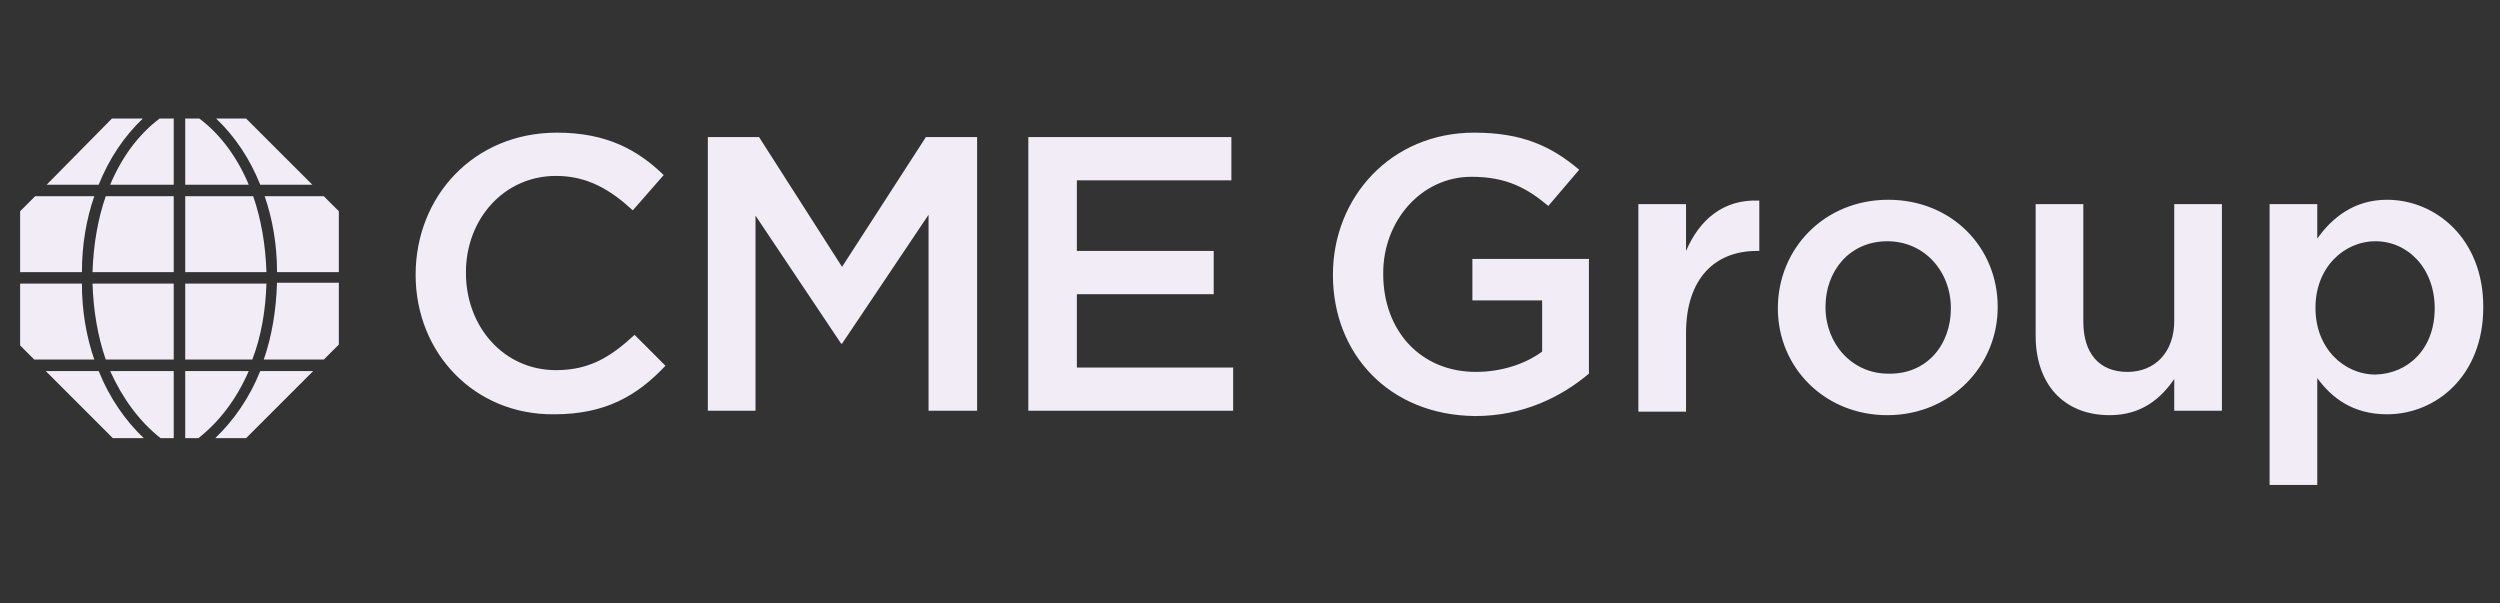 <svg width="116" height="28" viewBox="0 0 116 28" fill="none" xmlns="http://www.w3.org/2000/svg">
<rect x="0" y="0" width="116" height="28" fill="#333333" stroke="none"/>
<g clip-path="url(#clip0_3098_72266)">
<path d="M19.285 12.751C19.285 9.105 21.989 6.155 25.839 6.155C28.174 6.155 29.608 6.975 30.796 8.122L29.362 9.76C28.338 8.818 27.273 8.162 25.798 8.162C23.381 8.162 21.62 10.17 21.62 12.628V12.668C21.62 15.167 23.381 17.175 25.798 17.175C27.355 17.175 28.338 16.56 29.444 15.536L30.878 16.97C29.567 18.363 28.092 19.223 25.716 19.223C22.03 19.264 19.285 16.396 19.285 12.751ZM32.844 6.36H35.22L39.071 12.382L42.962 6.36H45.338V19.059H43.085V9.965L39.071 15.946H39.03L35.056 10.006V19.059H32.844V6.36ZM47.714 6.36H57.136V8.367H49.967V11.644H56.316V13.652H49.967V17.052H57.218V19.059H47.714V6.36ZM61.847 12.751C61.847 9.146 64.55 6.155 68.401 6.155C70.613 6.155 71.965 6.77 73.275 7.876L71.842 9.555C70.859 8.736 69.916 8.203 68.278 8.203C65.943 8.203 64.181 10.252 64.181 12.668V12.71C64.181 15.331 65.902 17.256 68.483 17.256C69.671 17.256 70.777 16.888 71.555 16.314V13.938H68.319V12.013H73.726V17.338C72.456 18.404 70.695 19.305 68.442 19.305C64.468 19.264 61.847 16.437 61.847 12.751ZM76.02 9.473H78.232V11.644C78.847 10.211 79.953 9.228 81.632 9.309V11.644H81.509C79.584 11.644 78.232 12.914 78.232 15.454V19.1H76.02V9.473ZM82.492 14.307C82.492 11.521 84.663 9.269 87.613 9.269C90.562 9.269 92.692 11.481 92.692 14.225V14.266C92.692 16.97 90.521 19.264 87.572 19.264C84.663 19.264 82.492 17.052 82.492 14.307ZM90.521 14.307C90.521 12.587 89.292 11.194 87.572 11.194C85.811 11.194 84.704 12.587 84.704 14.225V14.266C84.704 15.946 85.933 17.338 87.613 17.338C89.415 17.379 90.521 15.987 90.521 14.307ZM94.454 15.577V9.473H96.666V14.921C96.666 16.396 97.403 17.256 98.714 17.256C99.984 17.256 100.885 16.355 100.885 14.881V9.473H103.097V19.059H100.885V17.584C100.271 18.485 99.37 19.264 97.895 19.264C95.724 19.264 94.454 17.789 94.454 15.577ZM105.309 9.473H107.521V11.071C108.218 10.088 109.242 9.269 110.757 9.269C113.01 9.269 115.223 11.071 115.223 14.225V14.266C115.223 17.42 113.051 19.223 110.757 19.223C109.16 19.223 108.177 18.444 107.521 17.543V22.5H105.309V9.473ZM112.97 14.307C112.97 12.423 111.7 11.194 110.225 11.194C108.75 11.194 107.439 12.423 107.439 14.266V14.307C107.439 16.151 108.75 17.379 110.225 17.379C111.741 17.338 112.97 16.191 112.97 14.307Z" fill="#F1ECF6"/>
<path d="M12.363 12.628H8.594V9.105H11.748C12.117 10.17 12.322 11.358 12.363 12.628ZM4.375 9.105H1.63L0.934 9.801V12.628H3.801C3.801 11.358 4.006 10.17 4.375 9.105ZM3.801 13.16H0.934V16.028L1.589 16.683H4.375C4.006 15.618 3.801 14.43 3.801 13.16ZM8.594 17.216V20.329H9.208C10.191 19.551 10.97 18.526 11.543 17.216H8.594ZM6.628 5.5H5.194L2.163 8.572H4.579C5.071 7.343 5.767 6.319 6.628 5.5ZM12.24 16.683H15.025L15.722 15.987V13.119H12.854C12.813 14.43 12.608 15.618 12.24 16.683ZM14.493 8.572L11.42 5.5H10.028C10.888 6.319 11.584 7.343 12.076 8.572H14.493ZM12.363 13.16H8.594V16.683H11.707C12.117 15.618 12.322 14.43 12.363 13.16ZM15.025 9.105H12.281C12.649 10.17 12.854 11.358 12.854 12.628H15.722V9.801L15.025 9.105ZM4.907 16.683H8.061V13.16H4.293C4.334 14.43 4.538 15.618 4.907 16.683ZM5.112 8.572H8.061V5.5H7.406C6.423 6.237 5.644 7.302 5.112 8.572ZM9.249 5.5H8.594V8.572H11.543C11.011 7.302 10.232 6.237 9.249 5.5ZM2.122 17.216L5.235 20.329H6.669C5.808 19.51 5.071 18.445 4.579 17.216H2.122ZM7.447 20.329H8.061V17.216H5.112C5.685 18.485 6.464 19.551 7.447 20.329ZM9.987 20.329H11.42L14.534 17.216H12.076C11.584 18.445 10.847 19.51 9.987 20.329ZM4.293 12.628H8.061V9.105H4.907C4.538 10.17 4.334 11.358 4.293 12.628Z" fill="#F1ECF6"/>
</g>
<defs>
<clipPath id="clip0_3098_72266">
<rect width="114.29" height="28" fill="white" transform="translate(0.934)"/>
</clipPath>
</defs>
</svg>
